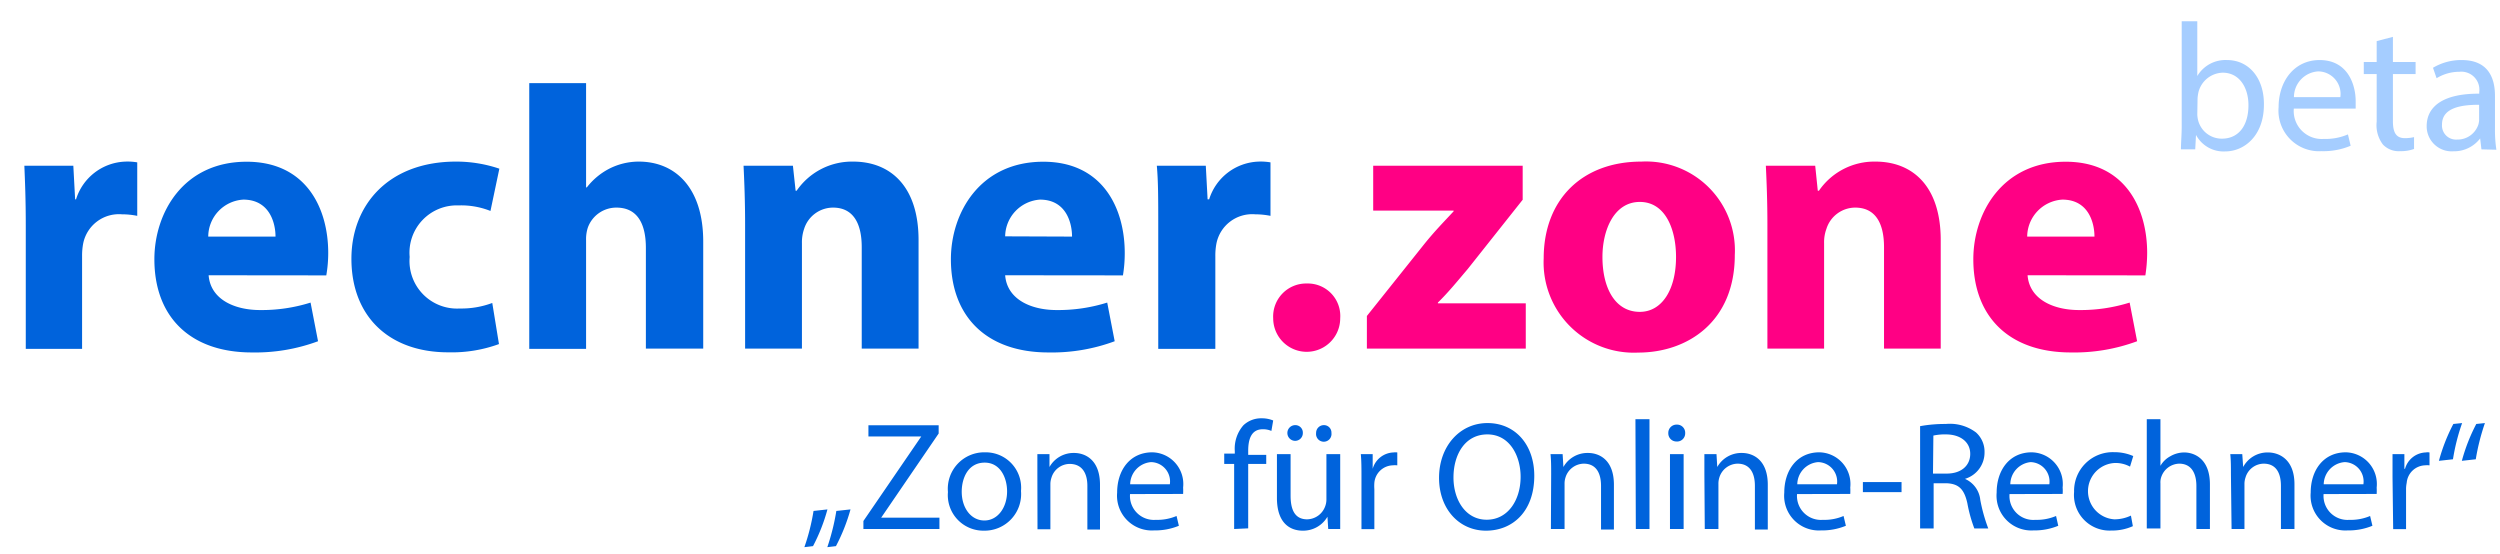 <svg xmlns="http://www.w3.org/2000/svg" viewBox="0 0 194 43"><defs><style>.a{fill:#0063dc}.b{fill:#ff0084}.c{fill:#a5cdff}</style></defs><path class="a" d="M2 17.53c0-2.09-.06-3.45-.11-4.67h3.8l.14 2.61h.07a4.16 4.16 0 0 1 3.83-2.93 4.35 4.35 0 0 1 .92.06v4.15a6.08 6.08 0 0 0-1.19-.12 2.83 2.83 0 0 0-3 2.24 5 5 0 0 0-.09 1v7.2H2zM16.19 21.36c.14 1.83 1.94 2.7 4 2.7a12.61 12.61 0 0 0 3.91-.58l.58 3a14 14 0 0 1-5.13.87c-4.82 0-7.57-2.79-7.57-7.23 0-3.59 2.23-7.57 7.16-7.57 4.59 0 6.33 3.57 6.33 7.08a10.18 10.18 0 0 1-.15 1.74zm5.19-3c0-1.07-.47-2.87-2.5-2.87a2.89 2.89 0 0 0-2.72 2.87zM38.72 26.7a10.68 10.68 0 0 1-3.94.64c-4.59 0-7.51-2.79-7.51-7.26 0-4.14 2.84-7.54 8.12-7.54a10.42 10.42 0 0 1 3.36.55l-.69 3.28a6.14 6.14 0 0 0-2.47-.43 3.67 3.67 0 0 0-3.8 4 3.69 3.69 0 0 0 3.89 4 6.84 6.84 0 0 0 2.52-.43zM41.07 6.45h4.41v8.09h.06a5.24 5.24 0 0 1 1.74-1.45 5.06 5.06 0 0 1 2.29-.55c2.81 0 5 2 5 6.21v8.3h-4.45v-7.81c0-1.85-.64-3.13-2.29-3.13a2.35 2.35 0 0 0-2.21 1.54 2.91 2.91 0 0 0-.14 1v8.42h-4.41zM57.82 17.39c0-1.77-.06-3.28-.12-4.53h3.83l.21 1.94h.08a5.21 5.21 0 0 1 4.38-2.26c2.9 0 5.08 1.92 5.08 6.09v8.42h-4.41v-7.87c0-1.82-.64-3.07-2.23-3.07a2.36 2.36 0 0 0-2.24 1.65 3.2 3.2 0 0 0-.17 1.11v8.18h-4.41zM78 21.36c.14 1.83 1.94 2.7 4 2.7a12.72 12.72 0 0 0 3.92-.58l.58 3a14 14 0 0 1-5.14.87c-4.81 0-7.57-2.79-7.57-7.23 0-3.59 2.24-7.57 7.17-7.57 4.58 0 6.32 3.57 6.32 7.08a10.43 10.43 0 0 1-.14 1.74zm5.19-3c0-1.07-.46-2.87-2.49-2.87a2.9 2.9 0 0 0-2.7 2.85zM89.88 17.53c0-2.09 0-3.45-.11-4.67h3.8l.14 2.61h.12a4.17 4.17 0 0 1 3.83-2.93 4.45 4.45 0 0 1 .93.06v4.15a6.16 6.16 0 0 0-1.19-.12 2.83 2.83 0 0 0-3 2.24 5 5 0 0 0-.09 1v7.2h-4.43z"/><path class="b" d="M98.8 24.7a2.56 2.56 0 0 1 2.62-2.7 2.52 2.52 0 0 1 2.58 2.7 2.6 2.6 0 1 1-5.2 0zM106.07 24.52l4.47-5.6c.81-1 1.45-1.65 2.26-2.52v-.06h-6.24v-3.48h11.6v2.64l-4.26 5.37c-.78.92-1.51 1.82-2.32 2.61v.06h6.82v3.51h-12.33zM134.62 19.79c0 5.2-3.69 7.57-7.49 7.57a7 7 0 0 1-7.34-7.31c0-4.58 3-7.51 7.58-7.51a6.9 6.9 0 0 1 7.25 7.25zm-10.27.15c0 2.44 1 4.26 2.9 4.26 1.71 0 2.81-1.71 2.81-4.26 0-2.12-.81-4.27-2.81-4.27s-2.9 2.18-2.9 4.27zM137.15 17.39c0-1.77-.06-3.28-.12-4.53h3.83l.2 1.94h.09a5.21 5.21 0 0 1 4.38-2.26c2.9 0 5.07 1.92 5.07 6.09v8.42h-4.4v-7.87c0-1.82-.64-3.07-2.24-3.07a2.35 2.35 0 0 0-2.23 1.65 3 3 0 0 0-.18 1.11v8.18h-4.4zM157.34 21.36c.14 1.83 1.94 2.7 4 2.7a12.72 12.72 0 0 0 3.92-.58l.58 3a14 14 0 0 1-5.14.87c-4.81 0-7.57-2.79-7.57-7.23 0-3.59 2.24-7.57 7.17-7.57 4.58 0 6.32 3.57 6.32 7.08a11.66 11.66 0 0 1-.14 1.74zm5.19-3c0-1.07-.46-2.87-2.49-2.87a2.9 2.9 0 0 0-2.73 2.87z"/><path class="c" d="M169.24 11.59c0-.46.06-1.15.06-1.75V1.65h1.21V5.9a2.54 2.54 0 0 1 2.31-1.24c1.69 0 2.88 1.4 2.86 3.46 0 2.42-1.53 3.63-3 3.63a2.42 2.42 0 0 1-2.27-1.28l-.06 1.12zm1.27-2.72a2.13 2.13 0 0 0 .06.45 1.89 1.89 0 0 0 1.85 1.44c1.29 0 2.06-1 2.06-2.6 0-1.36-.7-2.52-2-2.52a2 2 0 0 0-1.88 1.51 3.14 3.14 0 0 0-.07.51zM178 8.43a2.17 2.17 0 0 0 2.32 2.35 4.38 4.38 0 0 0 1.88-.35l.21.88a5.41 5.41 0 0 1-2.25.42 3.15 3.15 0 0 1-3.34-3.42c0-2 1.21-3.65 3.18-3.65 2.21 0 2.8 1.94 2.8 3.19v.58zm3.61-.89a1.75 1.75 0 0 0-1.71-2 2 2 0 0 0-1.89 2zM185.69 2.86v1.95h1.76v.94h-1.76v3.66c0 .84.23 1.31.92 1.31a3 3 0 0 0 .72-.08v.92a3 3 0 0 1-1.09.17 1.68 1.68 0 0 1-1.33-.52 2.49 2.49 0 0 1-.48-1.76v-3.7h-1v-.94h1V3.19zM192.56 11.59l-.1-.85a2.54 2.54 0 0 1-2.07 1 1.94 1.94 0 0 1-2.08-1.95c0-1.64 1.46-2.54 4.08-2.52v-.13a1.4 1.4 0 0 0-1.54-1.57 3.39 3.39 0 0 0-1.77.5l-.28-.81a4.27 4.27 0 0 1 2.23-.6c2.07 0 2.58 1.41 2.58 2.77V10a10 10 0 0 0 .11 1.62zm-.18-3.46c-1.35 0-2.88.21-2.88 1.53a1.09 1.09 0 0 0 1.17 1.17 1.7 1.7 0 0 0 1.64-1.13 1.4 1.4 0 0 0 .07-.39z"/><path class="a" d="M62.42 42.46a16.25 16.25 0 0 0 .71-2.81l1.08-.12a13.85 13.85 0 0 1-1.12 2.85zm1.78 0a17.23 17.23 0 0 0 .7-2.81l1.1-.12a14.4 14.4 0 0 1-1.13 2.85zM67 40.43l4.49-6.56h-4.1V33h5.45v.64l-4.46 6.53h4.52v.88H67zM79.23 38.1a2.84 2.84 0 0 1-2.89 3.08 2.76 2.76 0 0 1-2.78-3 2.83 2.83 0 0 1 2.88-3.08 2.75 2.75 0 0 1 2.79 3zm-4.6.06c0 1.27.73 2.23 1.76 2.23s1.76-1 1.76-2.26c0-1-.49-2.23-1.74-2.23s-1.78 1.15-1.78 2.26zM80.5 36.81v-1.57h.94v1a2.14 2.14 0 0 1 1.92-1.09c.8 0 2 .48 2 2.47v3.47h-.98V37.7c0-.94-.38-1.7-1.38-1.7a1.49 1.49 0 0 0-1.41 1.08 1.54 1.54 0 0 0-.08.5v3.49h-1zM87.69 38.34a1.86 1.86 0 0 0 2 2 3.8 3.8 0 0 0 1.61-.3l.18.76a4.84 4.84 0 0 1-1.93.36 2.7 2.7 0 0 1-2.86-2.93c0-1.75 1-3.13 2.73-3.13a2.46 2.46 0 0 1 2.39 2.73 4.92 4.92 0 0 1 0 .5zm3.09-.76a1.5 1.5 0 0 0-1.46-1.72 1.76 1.76 0 0 0-1.62 1.72zM95.77 41.05V36H95v-.8h.82V35a2.75 2.75 0 0 1 .67-2 2 2 0 0 1 1.41-.54 2.28 2.28 0 0 1 .9.17l-.14.81a1.62 1.62 0 0 0-.67-.13c-.9 0-1.13.79-1.13 1.68v.31h1.4v.7h-1.4v5zM104 39.46v1.59h-.93l-.06-.95a2.18 2.18 0 0 1-1.92 1.08c-.91 0-2-.51-2-2.54v-3.4h1.06v3.22c0 1.1.33 1.84 1.29 1.84a1.52 1.52 0 0 0 1.39-1 1.49 1.49 0 0 0 .1-.54v-3.52H104zm-4.1-5.86a.61.61 0 0 1 .61-.61.58.58 0 0 1 .59.61.6.6 0 0 1-.59.61.61.61 0 0 1-.61-.61zm2.23 0a.6.6 0 0 1 .6-.61.58.58 0 0 1 .59.61.6.6 0 1 1-1.19 0zM105.65 37.05c0-.68 0-1.27-.05-1.81h.92v1.14a1.74 1.74 0 0 1 1.61-1.27 1 1 0 0 1 .3 0v1a1.9 1.9 0 0 0-.37 0 1.48 1.48 0 0 0-1.41 1.36 3.37 3.37 0 0 0 0 .49v3.1h-1zM119.06 36.92c0 2.78-1.69 4.26-3.75 4.26s-3.64-1.66-3.64-4.1 1.6-4.25 3.76-4.25 3.63 1.69 3.63 4.09zm-6.27.13c0 1.73.93 3.28 2.58 3.28S118 38.8 118 37c0-1.61-.84-3.29-2.58-3.29s-2.63 1.57-2.63 3.34zM120.37 36.81c0-.6 0-1.09-.05-1.57h.94l.06 1a2.14 2.14 0 0 1 1.92-1.09c.81 0 2 .48 2 2.47v3.47h-1V37.7c0-.94-.35-1.72-1.34-1.72a1.51 1.51 0 0 0-1.42 1.08 1.55 1.55 0 0 0-.07.5v3.49h-1.06zM126.91 32.53H128v8.52h-1.06zM130.77 33.61a.63.63 0 0 1-.68.65.63.63 0 0 1-.63-.65.64.64 0 0 1 .66-.66.63.63 0 0 1 .65.66zm-1.18 7.44v-5.81h1.06v5.81zM132.26 36.81v-1.57h.94l.06 1a2.14 2.14 0 0 1 1.92-1.09c.8 0 2 .48 2 2.47v3.47h-1V37.7c0-.94-.35-1.72-1.35-1.72a1.51 1.51 0 0 0-1.41 1.08 1.55 1.55 0 0 0-.07.5v3.49h-1.06zM139.45 38.34a1.86 1.86 0 0 0 2 2 3.76 3.76 0 0 0 1.61-.3l.18.76a4.84 4.84 0 0 1-1.93.36 2.69 2.69 0 0 1-2.85-2.93c0-1.75 1-3.13 2.72-3.13a2.46 2.46 0 0 1 2.4 2.73 4.36 4.36 0 0 1 0 .5zm3.1-.76a1.51 1.51 0 0 0-1.46-1.72 1.75 1.75 0 0 0-1.62 1.72zM147.56 37.41v.78h-3v-.78zM149 33.07a10.77 10.77 0 0 1 2-.17 3.36 3.36 0 0 1 2.34.66 2 2 0 0 1 .66 1.54 2.13 2.13 0 0 1-1.52 2.06 2 2 0 0 1 1.19 1.63 12.89 12.89 0 0 0 .62 2.22h-1.08a11 11 0 0 1-.54-1.94c-.24-1.11-.67-1.53-1.62-1.57h-1v3.51H149zm1 3.68h1.07c1.11 0 1.82-.61 1.82-1.53s-.76-1.5-1.86-1.51a4.3 4.3 0 0 0-1 .09zM155.94 38.34a1.85 1.85 0 0 0 2 2 3.83 3.83 0 0 0 1.61-.3l.17.76a4.8 4.8 0 0 1-1.93.36 2.7 2.7 0 0 1-2.85-2.93c0-1.75 1-3.13 2.72-3.13a2.46 2.46 0 0 1 2.4 2.73 2.85 2.85 0 0 1 0 .5zm3.09-.76a1.51 1.51 0 0 0-1.46-1.72 1.75 1.75 0 0 0-1.57 1.72zM165.51 40.83a3.93 3.93 0 0 1-1.67.34 2.76 2.76 0 0 1-2.89-3 3 3 0 0 1 3.12-3.08 3.61 3.61 0 0 1 1.47.3l-.25.82a2.35 2.35 0 0 0-1.22-.28 2.19 2.19 0 0 0 0 4.37 3 3 0 0 0 1.29-.29zM166.59 32.53h1.06v3.62a1.93 1.93 0 0 1 .76-.74 2.16 2.16 0 0 1 1.08-.3c.78 0 2 .48 2 2.48v3.46h-1.05v-3.34c0-.93-.35-1.73-1.34-1.73a1.51 1.51 0 0 0-1.38 1.02 1.26 1.26 0 0 0-.07.5v3.51h-1.06zM173.12 36.81c0-.6 0-1.09-.05-1.57h.93l.07 1a2.14 2.14 0 0 1 1.93-1.13c.8 0 2.05.48 2.05 2.47v3.47H177V37.7c0-.94-.34-1.72-1.34-1.72a1.49 1.49 0 0 0-1.41 1.08 1.54 1.54 0 0 0-.08.5v3.49h-1zM180.31 38.34a1.86 1.86 0 0 0 2 2 3.8 3.8 0 0 0 1.61-.3l.18.76a4.84 4.84 0 0 1-1.93.36 2.7 2.7 0 0 1-2.86-2.93c0-1.75 1-3.13 2.73-3.13a2.46 2.46 0 0 1 2.39 2.73 4.92 4.92 0 0 1 0 .5zm3.09-.76a1.5 1.5 0 0 0-1.46-1.72 1.76 1.76 0 0 0-1.62 1.72zM185.66 37.05v-1.81h.92v1.14h.05a1.73 1.73 0 0 1 1.6-1.27.91.91 0 0 1 .3 0v1a1.79 1.79 0 0 0-.36 0 1.48 1.48 0 0 0-1.41 1.36 2.38 2.38 0 0 0-.05.49v3.1h-1zM189.26 35.76a14 14 0 0 1 1.12-2.86l.68-.07a16 16 0 0 0-.71 2.81zm1.78 0a14 14 0 0 1 1.12-2.86l.67-.07a17 17 0 0 0-.71 2.81z"/></svg>